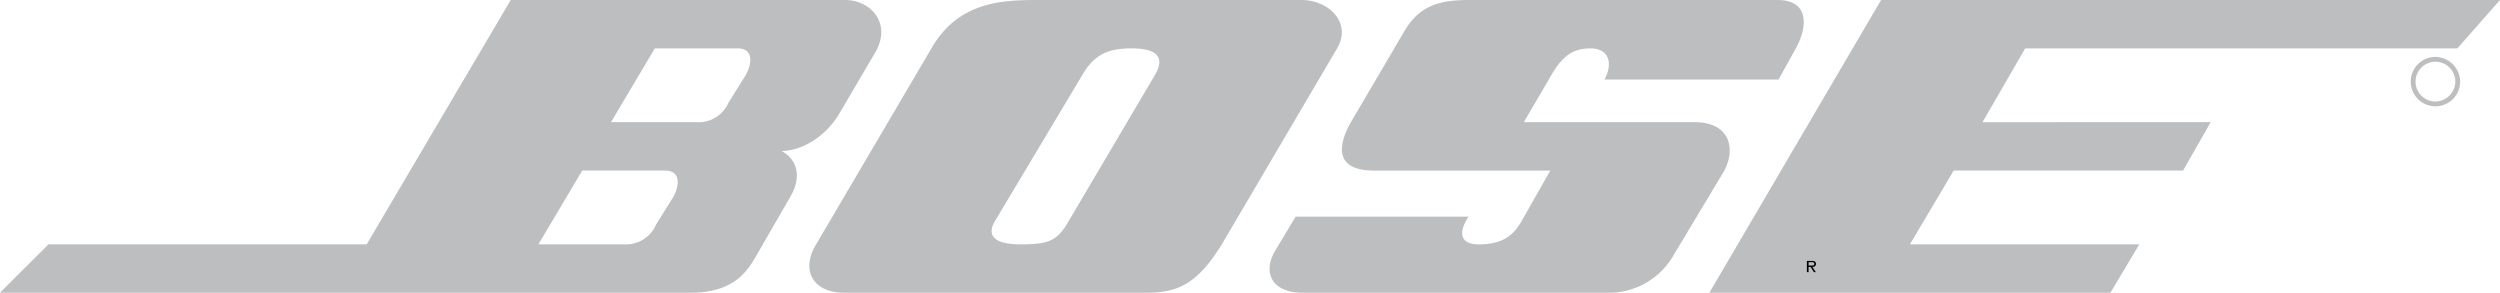 <svg xmlns="http://www.w3.org/2000/svg" width="461.665" height="54.061" viewBox="0 0 461.665 54.061">
  <g id="bose-1" transform="translate(149.332 -42.317)">
    <g id="Grupo_13" data-name="Grupo 13">
      <path id="Trazado_8" data-name="Trazado 8" d="M237.376,94.363h79.811l7.877-8.938H210.77l-31.712,54.059h74.069l5.32-8.94H216.093l8.086-13.621h42.355l5.108-8.938H229.5l7.877-13.621Zm-61.084,13.621h-31.5l5.108-8.728c2.13-3.618,4.044-4.893,7.24-4.893s4.257,2.554,2.554,5.747h32.136l3.191-5.747c2.342-4.257,2.342-8.938-3.4-8.938H135c-5.108,0-9.152.639-12.131,5.532l-10,17.027c-2.766,4.9-2.554,8.94,4.257,8.94h32.56l-5.32,9.365c-1.49,2.554-3.4,4.257-7.874,4.257-3.832,0-3.615-2.554-1.912-5.106H102.653l-3.832,6.384c-2.342,4.044-.424,7.662,5.108,7.662h56.188a13.745,13.745,0,0,0,12.131-6.6l9.577-15.963c2.13-4.044,1.066-8.94-5.532-8.94Z" transform="translate(-12.73 -43.108)" fill="#bcbec0" fill-rule="evenodd"/>
      <path id="Trazado_9" data-name="Trazado 9" d="M452.465,95.937a4.563,4.563,0,1,0,4.676,4.536A4.629,4.629,0,0,0,452.465,95.937Zm0,8.232a3.672,3.672,0,1,1,3.783-3.7A3.725,3.725,0,0,1,452.465,104.169ZM243.155,85.425h-48.1c-6.6,0-15.112,0-20.22,8.938L153.55,130.543c-2.981,4.9-.424,8.94,5.108,8.94h55.973c5.747,0,9.365-1.7,13.834-8.94l21.283-36.181c2.771-4.684-1.486-8.938-6.594-8.938ZM216.124,99.256l-15.963,27.031c-2.127,3.832-4.044,4.257-8.94,4.257s-6.172-1.7-4.681-4.257l16.175-27.031c2.342-4.044,5.108-4.893,9.15-4.893S218.251,95.639,216.124,99.256ZM158.873,85.425H97.15l-26.6,45.118H11.8l-8.97,8.94H130.352c7.874,0,10.428-3.832,12.131-6.813l6.384-11.065c1.7-2.981,1.7-6.386-1.7-8.3,3.413,0,8.086-2.339,10.855-7.235L164.4,95.214c3.2-5.32-.637-9.789-5.53-9.789Zm-31.714,36.393-3.191,5.108a6.034,6.034,0,0,1-5.962,3.618H102.258l8.094-13.621h15.319c2.766,0,2.766,2.556,1.488,4.9Zm13.409-22.562-3.191,5.108a6.029,6.029,0,0,1-5.959,3.618H115.669l8.086-13.621H139.08c2.764,0,2.764,2.556,1.488,4.9Z" transform="translate(-152.166 -43.108)" fill="#bcbec0" fill-rule="evenodd"/>
    </g>
    <path id="Trazado_10" data-name="Trazado 10" d="M186.018,91.042a.509.509,0,0,0-.234-.445,1.05,1.05,0,0,0-.52-.1h-.926v2.069h.312v-.954h.373l.607.954h.361l-.645-.954c.379-.011.672-.163.672-.571ZM185,91.356h-.346v-.624h.551c.268,0,.5.037.5.3C185.7,91.408,185.295,91.356,185,91.356Z" fill-rule="evenodd"/>
  </g>
</svg>
